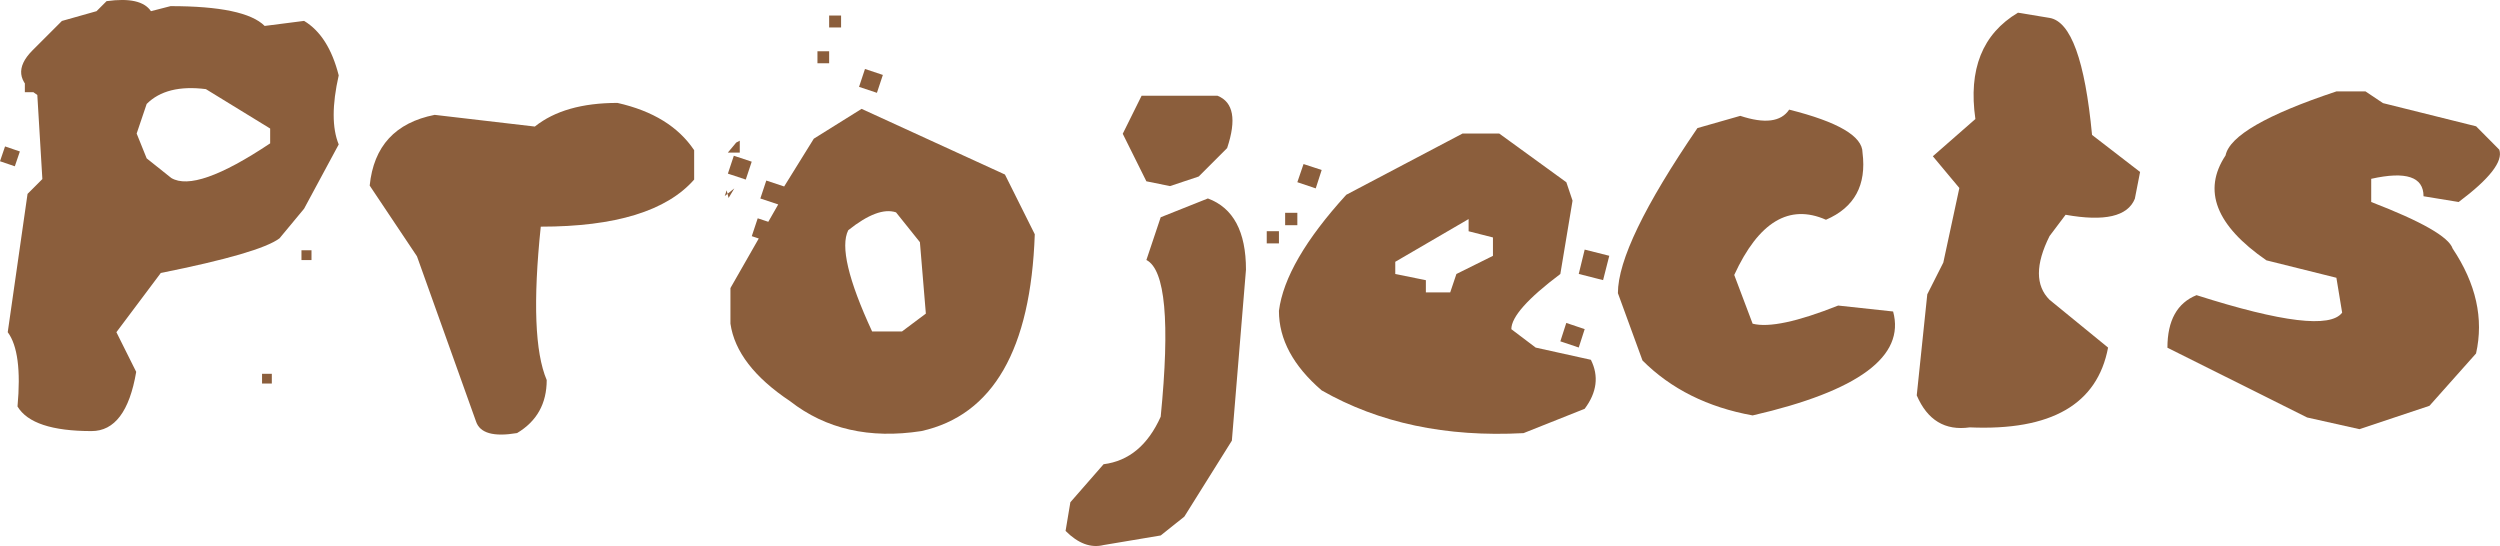 <?xml version="1.0" encoding="UTF-8"?>
<svg id="Layer_1" data-name="Layer 1" xmlns="http://www.w3.org/2000/svg" viewBox="0 0 391.34 85.48">
  <defs>
    <style>
      .cls-1 {
        fill: #8b5e3c;
      }
    </style>
  </defs>
  <path class="cls-1" d="M.79,22.92l2.32.79-.79,2.32-2.32-.79.79-2.32ZM16.68.18c3.59-.5,5.91.02,6.95,1.57l3.07-.79c7.75,0,12.66,1.03,14.73,3.1l6.17-.79c2.57,1.55,4.37,4.39,5.42,8.53-1.05,4.64-1.05,8.24,0,10.81l-5.42,10.06-3.85,4.64c-2.07,1.55-8.26,3.35-18.58,5.42l-6.95,9.27,3.1,6.21c-1.05,6.18-3.38,9.27-6.99,9.27-6.18,0-10.05-1.28-11.59-3.85.52-5.68.01-9.56-1.53-11.63l3.1-21.65,2.32-2.32-.79-13.16c-3.09-2.04-3.35-4.36-.79-6.95l4.64-4.64,5.42-1.53,1.57-1.57ZM3.89,12.86h1.53v1.57h-1.53v-1.57ZM21.39,20.9l1.57,3.89,3.85,3.07c2.59,1.55,7.75-.26,15.48-5.42v-2.32l-10.06-6.17c-4.11-.52-7.2.25-9.27,2.32l-1.57,4.64ZM41.02,58.51h1.53v1.53h-1.53v-1.53ZM47.19,39.18h1.57v1.53h-1.57v-1.53Z"/>
  <path class="cls-1" d="M68.05,17.98l15.67,1.83c3.09-2.47,7.4-3.7,12.94-3.7,5.53,1.25,9.53,3.71,12,7.4v4.6c-4.31,4.91-12.31,7.37-24.01,7.37-1.22,11.69-.91,19.69.93,24.01,0,3.69-1.55,6.46-4.64,8.3-3.69.62-5.83.01-6.43-1.83l-9.24-25.84-7.4-11.07c.62-6.16,4.01-9.85,10.17-11.07Z"/>
  <path class="cls-1" d="M113.45,30.69l1.5-1.2-.9,1.5-.3-1.2-.3.9ZM115.24,22.32l.56-.3v1.87h-1.87l1.31-1.57ZM114.87,24.38l2.8.93-.93,2.8-2.8-.93.93-2.8ZM119.95,28.26l2.8.93,4.64-7.48,7.48-4.67,22.44,10.28,4.67,9.35c-.62,18.05-6.54,28.32-17.76,30.81-8.1,1.25-14.94-.31-20.53-4.67-5.61-3.74-8.72-7.79-9.35-12.15v-5.57l7.48-13.09-2.8-.93.93-2.8ZM118.61,34.17l2.8.93-.93,2.8-2.8-.93.93-2.8ZM127.96,8.03h1.83v1.87h-1.83v-1.87ZM129.79,2.43h1.87v1.87h-1.87v-1.87ZM132.78,36.04c-1.25,2.49,0,7.78,3.74,15.85h4.67l3.74-2.8-.93-11.18-3.74-4.67c-1.87-.62-4.36.31-7.48,2.8ZM135.4,10.8l2.8.93-.93,2.8-2.8-.93.93-2.8Z"/>
  <path class="cls-1" d="M189.09,31.07c3.97,1.47,5.95,5.19,5.95,11.14l-2.21,26.77-7.44,11.89-3.7,2.95-8.94,1.5c-1.99.5-3.98-.24-5.95-2.21l.75-4.49,5.2-5.95c3.96-.5,6.94-2.98,8.94-7.44,1.47-14.86.72-23.03-2.24-24.53l2.24-6.69,7.4-2.95ZM190.59,14.99c2.49,1,2.99,3.73,1.5,8.19l-4.45,4.45-4.49,1.5-3.7-.75-3.7-7.44,2.95-5.95h11.89Z"/>
  <path class="cls-1" d="M198.29,36.19h1.91v1.91h-1.91v-1.91ZM228.92,20.9h5.76l10.51,7.63.97,2.88-1.91,11.48c-5.11,3.84-7.67,6.72-7.67,8.64l3.81,2.88,8.64,1.91c1.27,2.54.95,5.1-.97,7.67l-9.57,3.81c-12.12.65-22.65-1.58-31.6-6.69-4.46-3.84-6.69-7.99-6.69-12.45.65-5.11,4.16-11.17,10.54-18.17l18.17-9.57ZM201.17,33.31h1.91v1.94h-1.91v-1.94ZM204.05,25.68l2.84.93-.93,2.88-2.88-.97.97-2.84ZM218.41,40.98v1.91l4.79.97v1.91h3.81l.97-2.88,5.72-2.84v-2.88l-3.81-.97v-1.91l-11.48,6.69ZM245.18,50.55l2.88.97-.93,2.88-2.88-.97.93-2.88ZM248.06,39.07l3.85.97-.97,3.81-3.81-.97.93-3.81Z"/>
  <path class="cls-1" d="M272.4,18.13c3.84,1.27,6.39.95,7.67-.97,7.65,1.92,11.48,4.16,11.48,6.73.65,5.09-1.26,8.59-5.72,10.51-5.76-2.54-10.54.34-14.36,8.64l2.88,7.63c2.54.65,7-.3,13.39-2.84l8.6.93c1.92,7.03-5.41,12.45-21.99,16.27-7.03-1.27-12.78-4.14-17.24-8.6l-3.85-10.54c0-5.09,4.15-13.7,12.45-25.84l6.69-1.91Z"/>
  <path class="cls-1" d="M315.85,1.98l4.97.82c3.34.55,5.56,6.66,6.66,18.32l7.52,5.8-.82,4.19c-1.12,2.77-4.74,3.6-10.84,2.51l-2.51,3.33c-2.22,4.44-2.22,7.77,0,9.98l9.16,7.48c-1.67,8.87-8.89,13.04-21.65,12.49-3.86.55-6.63-1.12-8.3-5.01l1.65-15.82,2.51-4.97,2.51-11.67-4.15-4.97,6.66-5.83c-1.12-7.78,1.1-13.32,6.66-16.64Z"/>
  <path class="cls-1" d="M343.86,46.21c13.36,4.26,20.95,5.17,22.77,2.73l-.9-5.46-10.96-2.73c-7.9-5.46-10.03-10.93-6.39-16.42.62-3.04,6.41-6.38,17.35-10.02h4.56l2.73,1.83,14.58,3.63,3.63,3.66c.62,1.82-1.5,4.55-6.36,8.19l-5.5-.9c0-3.04-2.73-3.95-8.19-2.73v3.63c7.9,3.04,12.15,5.47,12.75,7.29,3.66,5.48,4.89,10.96,3.66,16.42l-7.29,8.19-10.96,3.66-8.19-1.83-21.87-10.92c0-4.26,1.52-7,4.56-8.23Z"/>
</svg>